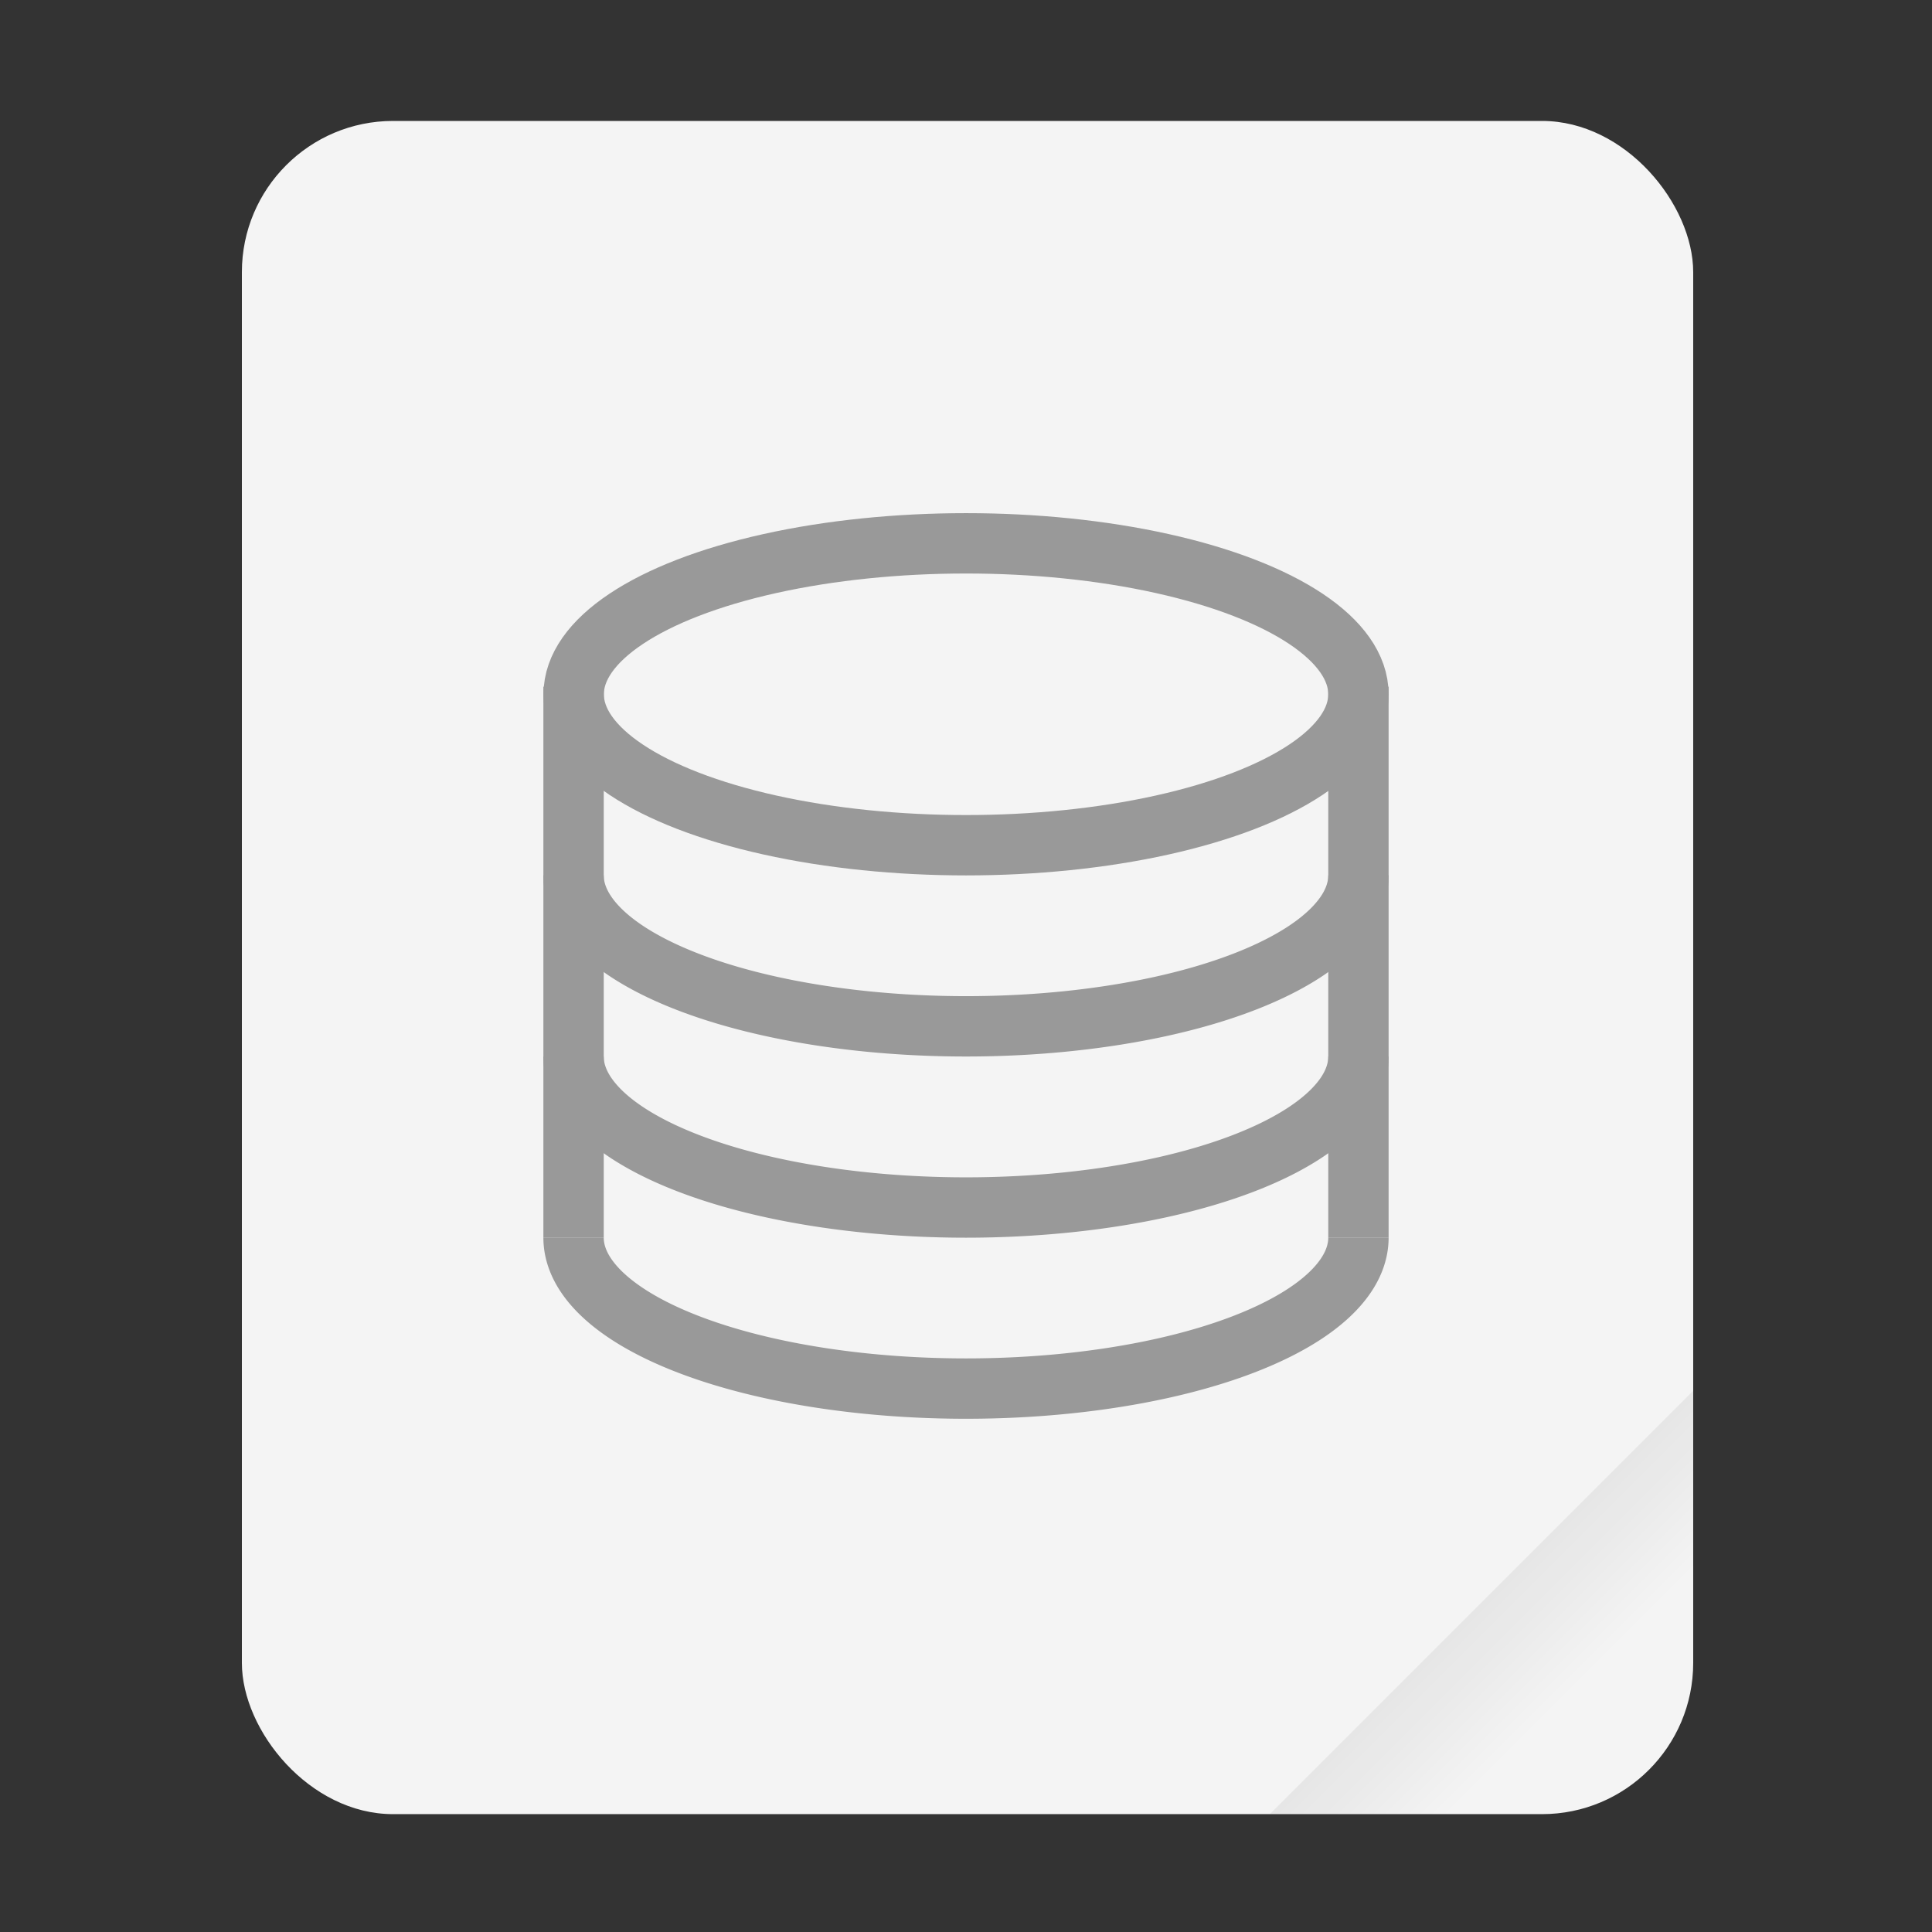 <svg width="64" height="64" version="1.1" viewBox="0 0 16.933 16.933" xmlns="http://www.w3.org/2000/svg">
 <rect x="0" y="0" width="16.933" height="16.933" fill="#333333" stroke="none"/>
 <defs>
  <linearGradient id="a" x1="49.571" x2="51.714" y1="52.714" y2="54.857" gradientTransform="matrix(2.333,0,0,2.333,-68.667,-72.001)" gradientUnits="userSpaceOnUse">
   <stop offset="0"/>
   <stop stop-opacity="0" offset="1"/>
  </linearGradient>
 </defs>
 <g transform="scale(.265)">
  <rect x="8" y="4" width="48" height="56" ry="5" fill="#f4f4f4" style="paint-order:stroke fill markers"/>
  <path d="m56 46-14 14h9c2.77 0 5-2.23 5-5z" fill="url(#a)" fill-rule="evenodd" opacity=".1" stroke-width="8.819" style="paint-order:stroke fill markers"/>
 </g>
 <g transform="translate(-19.843 2.315)" fill="none" stroke="#999" stroke-width=".529">
  <ellipse cx="28.31" cy="3.77" rx="3.439" ry="1.323" enable-background="new" stroke-dashoffset="1" stroke-linejoin="round"/>
  <path d="m24.87 3.704v4.829" enable-background="new"/>
  <g stroke-dashoffset="1" stroke-linejoin="round">
   <path d="m31.749 5.357a3.439 1.323 0 0 1-1.72 1.146 3.439 1.323 0 0 1-3.439 0 3.439 1.323 0 0 1-1.72-1.146" enable-background="new"/>
   <path d="m31.749 6.945a3.439 1.323 0 0 1-1.72 1.146 3.439 1.323 0 0 1-3.439 0 3.439 1.323 0 0 1-1.72-1.146" enable-background="new"/>
   <path d="m31.749 8.532a3.439 1.323 0 0 1-1.72 1.146 3.439 1.323 0 0 1-3.439 0 3.439 1.323 0 0 1-1.72-1.146" enable-background="new"/>
  </g>
  <path d="m31.749 3.704v4.829" enable-background="new"/>
 </g>
</svg>
